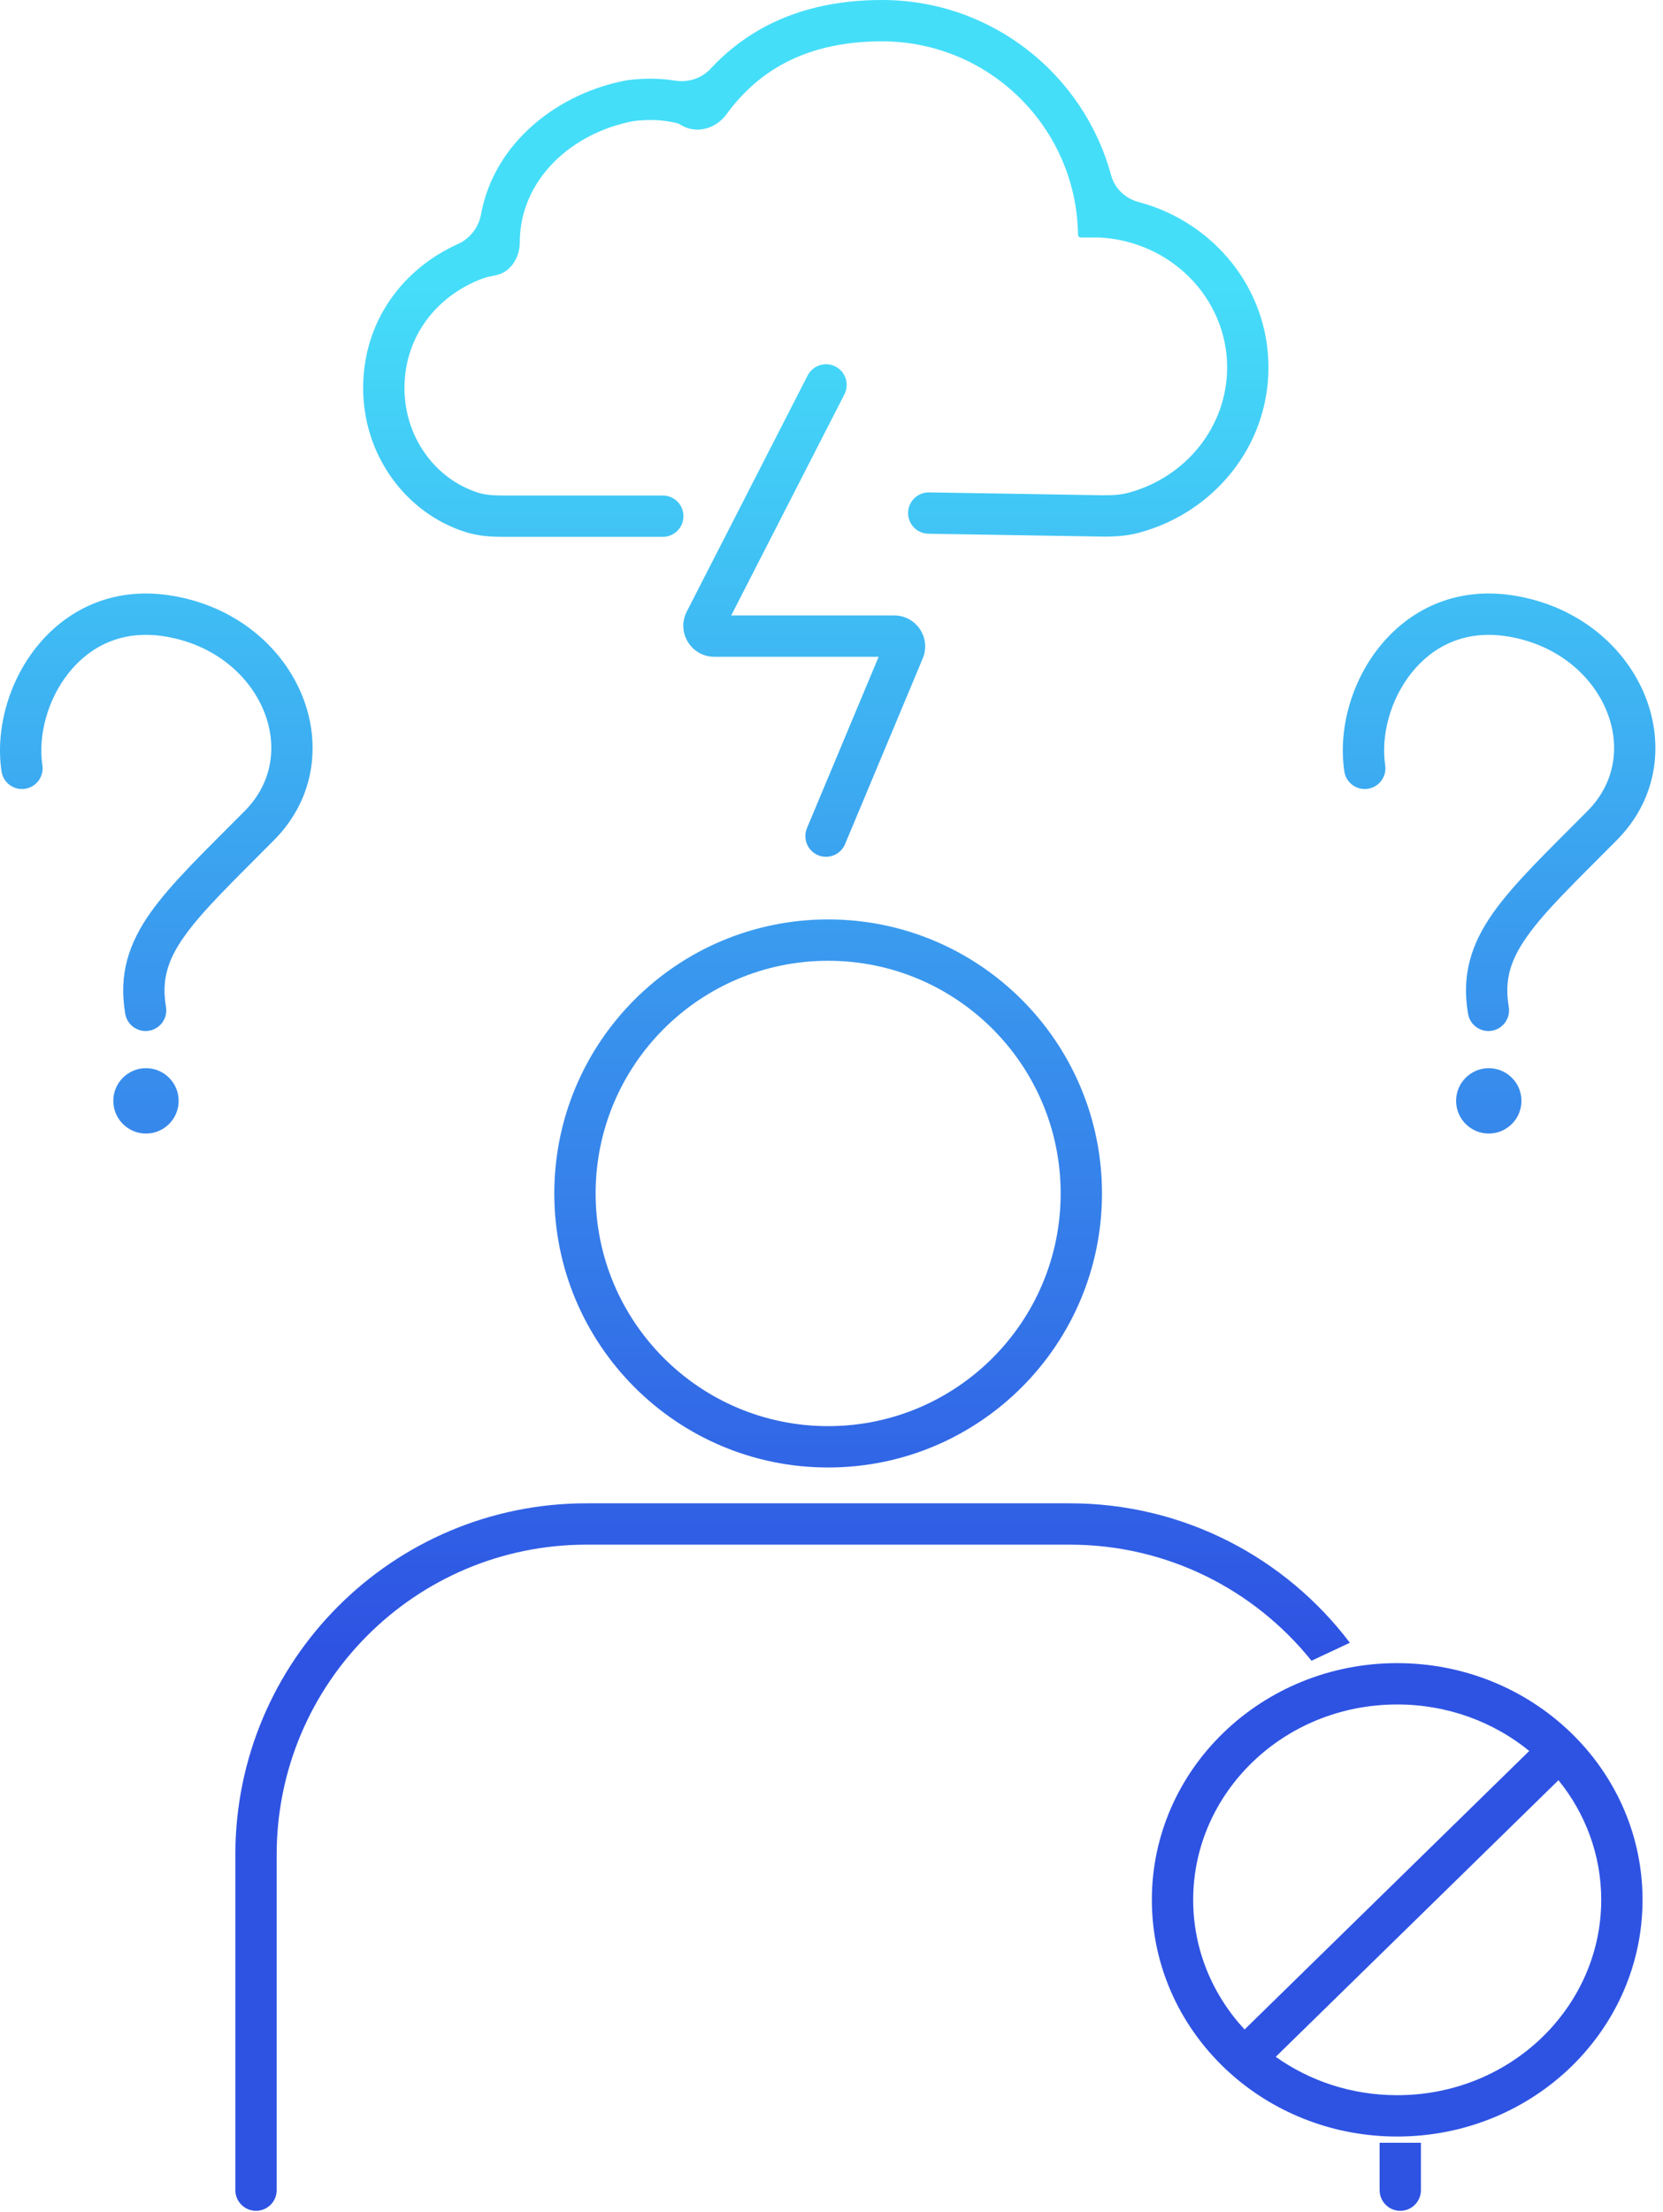 <?xml version="1.0" encoding="UTF-8"?> <svg xmlns="http://www.w3.org/2000/svg" width="161" height="214" viewBox="0 0 161 214" fill="none"><path d="M102.686 115.462C102.686 103.03 92.607 92.951 80.175 92.951C67.743 92.951 57.664 103.03 57.664 115.462C57.664 127.894 67.743 137.973 80.175 137.973V141.973C65.533 141.973 53.664 130.103 53.664 115.462C53.664 100.82 65.533 88.951 80.175 88.951C94.816 88.951 106.686 100.82 106.686 115.462C106.686 130.103 94.816 141.973 80.175 141.973V137.973C92.607 137.973 102.686 127.894 102.686 115.462Z" fill="url(#paint0_linear_287_104)"></path><path d="M155.019 183.801C155.018 179.453 153.485 175.438 150.88 172.227L123.509 198.988C126.785 201.316 130.847 202.701 135.267 202.701V206.701L134.681 206.694C128.647 206.553 123.171 204.243 119.06 200.542C114.417 196.362 111.515 190.408 111.515 183.801C111.515 171.154 122.149 160.901 135.267 160.901L135.896 160.909C142.378 161.072 148.214 163.739 152.401 167.943C156.499 172.058 159.018 177.646 159.019 183.801L159.011 184.393C158.685 196.767 148.179 206.701 135.267 206.701V202.701C146.314 202.701 155.019 194.102 155.019 183.801ZM115.515 183.801C115.515 188.594 117.379 192.988 120.492 196.343L148.052 169.396C144.616 166.601 140.161 164.901 135.267 164.901C124.219 164.901 115.515 173.499 115.515 183.801Z" fill="url(#paint1_linear_287_104)"></path><path d="M130.685 158.93C124.477 150.733 114.639 145.438 103.564 145.438H56.785C38.008 145.438 22.785 160.661 22.785 179.438V211.887C22.785 212.991 23.681 213.887 24.785 213.887C25.89 213.887 26.785 212.991 26.785 211.887V179.438C26.785 162.87 40.217 149.438 56.785 149.438H103.564C113.03 149.438 121.471 153.822 126.97 160.67L130.685 158.93Z" fill="url(#paint2_linear_287_104)"></path><path d="M133.564 207.304V211.887C133.564 212.991 134.46 213.887 135.564 213.887C136.669 213.887 137.564 212.991 137.564 211.887V207.304H133.564Z" fill="url(#paint3_linear_287_104)"></path><path d="M3.525 62.606C6.313 59.109 10.716 56.771 16.292 57.577C22.437 58.466 27.031 62.241 29.085 66.895C31.148 71.57 30.629 77.156 26.527 81.281C22.437 85.395 19.593 88.114 17.831 90.608C16.186 92.936 15.635 94.867 16.069 97.411C16.254 98.5 15.522 99.533 14.434 99.719C13.345 99.905 12.312 99.173 12.126 98.084C11.48 94.299 12.434 91.314 14.565 88.299C16.578 85.449 19.78 82.394 23.691 78.461C26.498 75.638 26.903 71.858 25.425 68.509C23.937 65.138 20.524 62.231 15.72 61.536C11.714 60.957 8.664 62.577 6.651 65.1C4.582 67.695 3.676 71.181 4.104 74.039C4.267 75.132 3.513 76.15 2.421 76.314C1.329 76.477 0.311 75.723 0.148 74.631C-0.452 70.625 0.793 66.03 3.525 62.606Z" fill="url(#paint4_linear_287_104)"></path><path d="M17.295 106.503C17.295 108.25 15.879 109.666 14.132 109.666C12.386 109.666 10.97 108.25 10.97 106.503C10.97 104.757 12.386 103.341 14.132 103.341C15.879 103.341 17.295 104.757 17.295 106.503Z" fill="url(#paint5_linear_287_104)"></path><path d="M133.525 62.606C136.313 59.109 140.716 56.771 146.292 57.577C152.437 58.466 157.031 62.241 159.085 66.895C161.148 71.57 160.629 77.156 156.527 81.281C152.437 85.395 149.593 88.114 147.831 90.608C146.186 92.936 145.635 94.867 146.068 97.411C146.254 98.5 145.522 99.533 144.434 99.719C143.345 99.905 142.312 99.173 142.126 98.084C141.481 94.299 142.434 91.314 144.565 88.299C146.578 85.449 149.78 82.394 153.691 78.461C156.498 75.638 156.903 71.858 155.425 68.509C153.937 65.138 150.524 62.231 145.72 61.536C141.714 60.957 138.664 62.577 136.651 65.1C134.582 67.695 133.676 71.181 134.104 74.039C134.267 75.132 133.513 76.15 132.421 76.314C131.329 76.477 130.311 75.723 130.148 74.631C129.548 70.625 130.793 66.03 133.525 62.606Z" fill="url(#paint6_linear_287_104)"></path><path d="M147.295 106.503C147.295 108.25 145.879 109.666 144.132 109.666C142.386 109.666 140.97 108.25 140.97 106.503C140.97 104.757 142.386 103.341 144.132 103.341C145.879 103.341 147.295 104.757 147.295 106.503Z" fill="url(#paint7_linear_287_104)"></path><path d="M85.391 0C95.994 0 104.919 7.183 107.567 16.949C107.911 18.22 108.941 19.203 110.213 19.54C117.435 21.448 122.803 27.851 122.803 35.547C122.803 43.221 117.455 49.618 110.271 51.54C108.989 51.883 107.713 51.929 106.593 51.911L89.882 51.637C88.778 51.619 87.897 50.709 87.915 49.604C87.933 48.5 88.844 47.619 89.948 47.637L106.658 47.912C107.642 47.928 108.485 47.877 109.236 47.676C114.794 46.188 118.803 41.286 118.803 35.547C118.803 28.877 113.375 23.325 106.42 22.977H105.472C105.299 22.985 105.033 22.962 104.862 22.977H104.64C104.489 22.977 104.367 22.853 104.365 22.703C104.219 12.349 95.779 4 85.391 4C81.479 4 78.204 4.804 75.492 6.36C73.534 7.484 71.807 9.037 70.323 11.068C69.345 12.406 67.546 12.97 66.088 12.183L65.63 11.935C64.267 11.585 62.845 11.533 61.369 11.709C55.308 12.835 50.323 17.419 50.323 23.446C50.323 24.913 49.437 26.342 47.999 26.633L47.202 26.795C47.198 26.777 46.719 26.966 46.715 26.948C42.267 28.614 39.158 32.559 39.158 37.542C39.158 42.37 42.209 46.374 46.285 47.664C46.964 47.879 47.75 47.938 48.734 47.938H64.167C65.272 47.938 66.167 48.833 66.167 49.938C66.167 51.042 65.272 51.938 64.167 51.938H48.734C47.657 51.938 46.364 51.885 45.078 51.477C39.289 49.645 35.158 44.06 35.158 37.542C35.158 31.057 39.012 25.997 44.339 23.606C45.504 23.084 46.337 21.994 46.568 20.738C47.866 13.684 54.148 8.957 60.712 7.763L60.769 7.753L60.826 7.746C62.326 7.562 63.845 7.558 65.351 7.799C66.604 7.999 67.907 7.601 68.77 6.671C70.172 5.16 71.748 3.897 73.501 2.891C76.933 0.921 80.924 5.06034e-05 85.391 0Z" fill="url(#paint8_linear_287_104)"></path><path d="M78.189 36.327C78.693 35.344 79.899 34.955 80.882 35.459C81.865 35.962 82.254 37.168 81.75 38.151L70.792 59.54H86.567C88.71 59.54 90.161 61.721 89.334 63.698L81.814 81.662C81.388 82.681 80.216 83.162 79.197 82.735C78.178 82.308 77.698 81.137 78.125 80.118L85.064 63.54H69.155C66.912 63.54 65.463 61.168 66.485 59.172L78.189 36.327Z" fill="url(#paint9_linear_287_104)"></path><defs><linearGradient id="paint0_linear_287_104" x1="80.132" y1="0" x2="80.132" y2="213.887" gradientUnits="userSpaceOnUse"><stop offset="0.125" stop-color="#45DEF9"></stop><stop offset="0.745" stop-color="#2E53E3"></stop></linearGradient><linearGradient id="paint1_linear_287_104" x1="80.132" y1="0" x2="80.132" y2="213.887" gradientUnits="userSpaceOnUse"><stop offset="0.125" stop-color="#45DEF9"></stop><stop offset="0.745" stop-color="#2E53E3"></stop></linearGradient><linearGradient id="paint2_linear_287_104" x1="80.132" y1="0" x2="80.132" y2="213.887" gradientUnits="userSpaceOnUse"><stop offset="0.125" stop-color="#45DEF9"></stop><stop offset="0.745" stop-color="#2E53E3"></stop></linearGradient><linearGradient id="paint3_linear_287_104" x1="80.132" y1="0" x2="80.132" y2="213.887" gradientUnits="userSpaceOnUse"><stop offset="0.125" stop-color="#45DEF9"></stop><stop offset="0.745" stop-color="#2E53E3"></stop></linearGradient><linearGradient id="paint4_linear_287_104" x1="80.132" y1="0" x2="80.132" y2="213.887" gradientUnits="userSpaceOnUse"><stop offset="0.125" stop-color="#45DEF9"></stop><stop offset="0.745" stop-color="#2E53E3"></stop></linearGradient><linearGradient id="paint5_linear_287_104" x1="80.132" y1="0" x2="80.132" y2="213.887" gradientUnits="userSpaceOnUse"><stop offset="0.125" stop-color="#45DEF9"></stop><stop offset="0.745" stop-color="#2E53E3"></stop></linearGradient><linearGradient id="paint6_linear_287_104" x1="80.132" y1="0" x2="80.132" y2="213.887" gradientUnits="userSpaceOnUse"><stop offset="0.125" stop-color="#45DEF9"></stop><stop offset="0.745" stop-color="#2E53E3"></stop></linearGradient><linearGradient id="paint7_linear_287_104" x1="80.132" y1="0" x2="80.132" y2="213.887" gradientUnits="userSpaceOnUse"><stop offset="0.125" stop-color="#45DEF9"></stop><stop offset="0.745" stop-color="#2E53E3"></stop></linearGradient><linearGradient id="paint8_linear_287_104" x1="80.132" y1="0" x2="80.132" y2="213.887" gradientUnits="userSpaceOnUse"><stop offset="0.125" stop-color="#45DEF9"></stop><stop offset="0.745" stop-color="#2E53E3"></stop></linearGradient><linearGradient id="paint9_linear_287_104" x1="80.132" y1="0" x2="80.132" y2="213.887" gradientUnits="userSpaceOnUse"><stop offset="0.125" stop-color="#45DEF9"></stop><stop offset="0.745" stop-color="#2E53E3"></stop></linearGradient></defs></svg> 